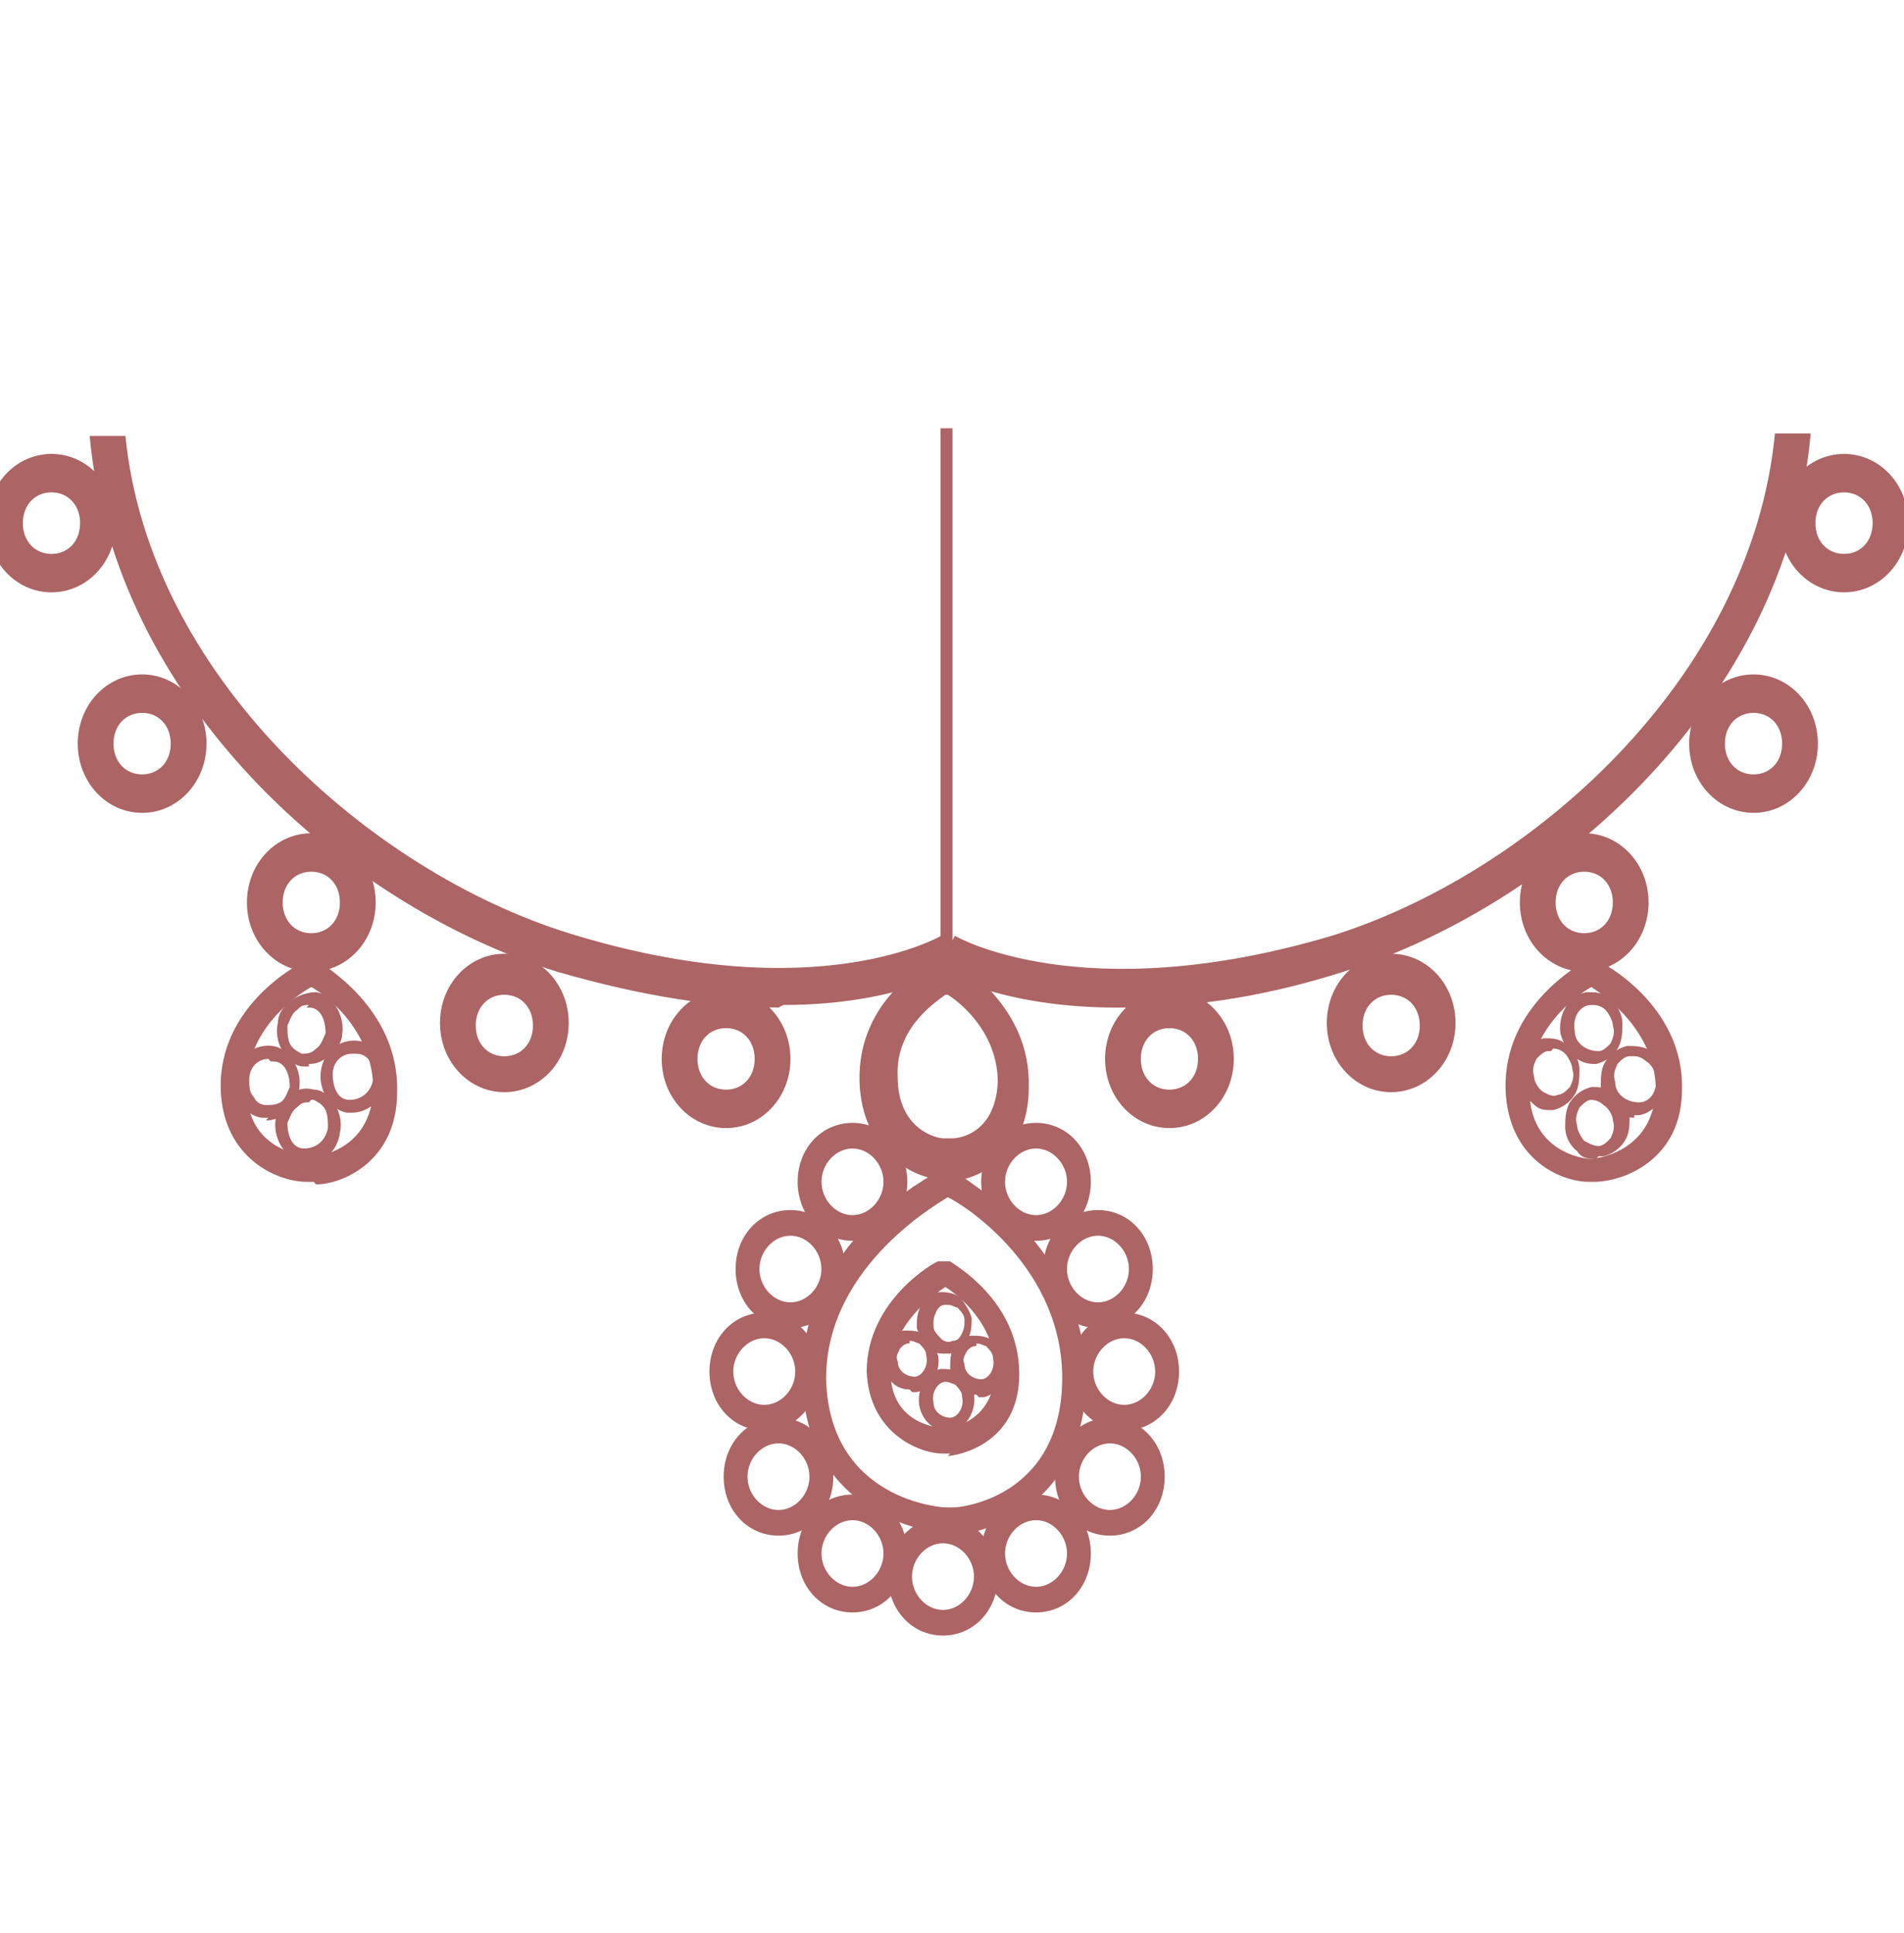 <svg xmlns="http://www.w3.org/2000/svg" width="65" height="66" fill="none" viewBox="0 0 65 66">
  <g clip-path="url(#a)">
    <path fill="#AC6465" d="M32.517 14.621h-.407V33.26h.407V14.62Zm-.325 41.213c-1.058 0-1.872-.875-1.872-2.013 0-1.137.814-2.012 1.872-2.012 1.058 0 1.872.875 1.872 2.012 0 1.138-.814 2.013-1.872 2.013Zm0-3.15c-.57 0-1.058.525-1.058 1.137 0 .613.488 1.138 1.058 1.138.57 0 1.058-.525 1.058-1.138 0-.612-.488-1.137-1.058-1.137Zm3.176-10.327c-1.058 0-1.871-.875-1.871-2.013 0-1.137.813-2.012 1.871-2.012s1.872.875 1.872 2.012c0 1.138-.814 2.013-1.872 2.013Zm0-3.15c-.57 0-1.058.525-1.058 1.137 0 .613.489 1.138 1.058 1.138.57 0 1.058-.525 1.058-1.138 0-.612-.488-1.137-1.058-1.137Z"/>
    <path fill="#AC6465" d="M37.483 45.334c-1.058 0-1.872-.875-1.872-2.013 0-1.137.814-2.012 1.872-2.012 1.057 0 1.871.875 1.871 2.012 0 1.138-.814 2.013-1.871 2.013Zm0-3.15c-.57 0-1.058.525-1.058 1.137 0 .613.488 1.138 1.058 1.138.57 0 1.057-.525 1.057-1.138 0-.612-.488-1.137-1.057-1.137Z"/>
    <path fill="#AC6465" d="M38.38 48.834c-1.058 0-1.872-.875-1.872-2.013 0-1.137.814-2.012 1.871-2.012 1.058 0 1.872.875 1.872 2.012 0 1.138-.814 2.013-1.871 2.013Zm0-3.15c-.57 0-1.058.525-1.058 1.137 0 .613.488 1.138 1.057 1.138.57 0 1.058-.525 1.058-1.138 0-.612-.488-1.137-1.057-1.137Z"/>
    <path fill="#AC6465" d="M37.89 52.423c-1.058 0-1.872-.875-1.872-2.012 0-1.138.814-2.013 1.872-2.013 1.058 0 1.871.875 1.871 2.013 0 1.137-.813 2.012-1.871 2.012Zm0-3.15c-.57 0-1.058.525-1.058 1.138 0 .612.488 1.137 1.058 1.137.57 0 1.058-.525 1.058-1.137 0-.613-.489-1.138-1.058-1.138Z"/>
    <path fill="#AC6465" d="M35.368 55.045c-1.058 0-1.871-.875-1.871-2.013 0-1.137.813-2.012 1.871-2.012s1.872.874 1.872 2.012-.814 2.013-1.872 2.013Zm0-3.15c-.57 0-1.058.524-1.058 1.137s.489 1.138 1.058 1.138c.57 0 1.058-.525 1.058-1.138 0-.612-.488-1.137-1.058-1.137Zm-6.265-9.538c-1.058 0-1.872-.875-1.872-2.013 0-1.137.814-2.012 1.872-2.012 1.058 0 1.871.875 1.871 2.012 0 1.138-.813 2.013-1.871 2.013Zm0-3.15c-.57 0-1.058.525-1.058 1.137 0 .613.488 1.138 1.058 1.138.57 0 1.058-.525 1.058-1.138 0-.612-.489-1.137-1.058-1.137Z"/>
    <path fill="#AC6465" d="M26.984 45.334c-1.058 0-1.872-.875-1.872-2.013 0-1.137.814-2.012 1.872-2.012 1.058 0 1.872.875 1.872 2.012 0 1.138-.814 2.013-1.872 2.013Zm0-3.15c-.57 0-1.058.525-1.058 1.137 0 .613.488 1.138 1.058 1.138.57 0 1.058-.525 1.058-1.138 0-.612-.488-1.137-1.058-1.137Z"/>
    <path fill="#AC6465" d="M26.091 48.834c-1.058 0-1.871-.875-1.871-2.013 0-1.137.814-2.012 1.871-2.012 1.058 0 1.872.875 1.872 2.012 0 1.138-.814 2.013-1.872 2.013Zm0-3.15c-.57 0-1.058.525-1.058 1.137 0 .613.489 1.138 1.058 1.138.57 0 1.058-.525 1.058-1.138 0-.612-.488-1.137-1.058-1.137Z"/>
    <path fill="#AC6465" d="M26.576 52.423c-1.058 0-1.871-.875-1.871-2.012 0-1.138.813-2.013 1.871-2.013s1.872.875 1.872 2.013c0 1.137-.814 2.012-1.872 2.012Zm0-3.15c-.57 0-1.058.525-1.058 1.138 0 .612.489 1.137 1.058 1.137.57 0 1.058-.525 1.058-1.137 0-.613-.488-1.138-1.058-1.138Z"/>
    <path fill="#AC6465" d="M29.103 55.045c-1.058 0-1.872-.875-1.872-2.013 0-1.137.814-2.012 1.872-2.012 1.058 0 1.871.874 1.871 2.012s-.813 2.013-1.871 2.013Zm0-3.15c-.57 0-1.058.524-1.058 1.137s.488 1.138 1.058 1.138c.57 0 1.058-.525 1.058-1.138 0-.612-.489-1.137-1.058-1.137Z"/>
    <path fill="#AC6465" d="M32.518 52.334h-.326s-4.638-.35-4.801-5.163c-.163-4.725 4.476-7.087 4.638-7.175h.57c.163.175 4.557 2.538 4.476 7.263-.163 4.812-4.476 5.162-4.476 5.162l-.081-.087Zm-.163-11.463c-.57.35-4.232 2.538-4.15 6.3.162 4.025 3.906 4.288 4.069 4.288h.325c.082 0 3.58-.263 3.662-4.288.081-3.85-3.336-6.037-3.906-6.3Z"/>
    <path fill="#AC6465" d="M32.275 48.834c-.407 0-.813-.35-.895-.875-.081-.525.244-1.137.732-1.225.245 0 .489 0 .733.175.163.175.325.438.407.7.081.525-.244 1.138-.733 1.225h-.244Zm0-1.662c-.244 0-.488.35-.407.7 0 .35.326.525.57.525.244 0 .488-.35.407-.7 0-.175-.081-.263-.244-.438-.082 0-.163-.087-.326-.087Z"/>
    <path fill="#AC6465" d="M31.054 47.434c-.488 0-.814-.35-.895-.875 0-.262 0-.612.162-.787.163-.175.326-.35.57-.35.244 0 .488 0 .733.175.162.175.325.437.406.7.082.525-.244 1.137-.732 1.225h-.163l-.081-.088Zm0-1.575c-.163 0-.244.088-.326.175-.081.175-.162.263-.081.438 0 .35.326.525.57.525.244 0 .488-.35.407-.7 0-.175-.082-.263-.245-.438-.081 0-.162-.087-.325-.087v.087Z"/>
    <path fill="#AC6465" d="M32.275 46.21c-.163 0-.407 0-.57-.176a1.932 1.932 0 0 1-.407-.7c0-.262 0-.525.163-.787.163-.263.326-.35.57-.438.244 0 .488 0 .732.175.163.175.326.438.407.7 0 .263 0 .525-.163.788-.163.262-.325.35-.57.437h-.162Zm0-1.663c-.163 0-.244.087-.326.262-.081.175-.081.263-.081.438s.081.262.244.437c.081.088.244.175.407.088.163 0 .244-.088.325-.263.082-.175.082-.262.082-.437s-.082-.263-.244-.438c-.082 0-.163-.087-.326-.087h-.081Z"/>
    <path fill="#AC6465" d="M33.333 47.61c-.488 0-.814-.35-.895-.875 0-.262 0-.612.163-.787.163-.175.325-.35.57-.35.243 0 .488 0 .732.175.163.175.325.437.407.7.081.525-.245 1.137-.733 1.225h-.163l-.08-.088Zm0-1.662c-.163 0-.244.087-.325.175-.082.175-.163.262-.082.437 0 .35.326.525.57.525.244 0 .488-.35.407-.7 0-.175-.082-.262-.244-.437-.082 0-.163-.088-.326-.088v.088Z"/>
    <path fill="#AC6465" d="M32.436 49.621h-.244c-.814 0-2.523-.7-2.604-2.8 0-2.45 2.36-3.762 2.441-3.762h.407c.081.087 2.36 1.312 2.36 3.85 0 2.1-1.627 2.712-2.441 2.8l.081-.088Zm-.163-5.687c-.407.262-1.871 1.312-1.871 2.887 0 1.838 1.709 1.925 1.79 1.925h.163c.081 0 1.546-.175 1.627-1.925 0-1.662-1.302-2.625-1.709-2.887Zm.163-3.674h-.407c-.896-.088-2.604-.963-2.686-3.326-.081-2.887 2.442-4.112 2.604-4.2h.651c.082.175 2.604 1.575 2.523 4.375 0 2.45-1.79 3.15-2.685 3.238v-.088Zm-.163-6.3c-.488.35-1.71 1.224-1.628 2.8 0 1.837 1.384 2.1 1.546 2.1h.326c.244 0 1.465-.176 1.546-1.926 0-1.575-1.14-2.625-1.709-2.975h-.081Zm30.68-13.739c-1.221 0-2.198-1.05-2.198-2.362 0-1.313.977-2.363 2.198-2.363 1.22 0 2.197 1.05 2.197 2.363 0 1.312-.977 2.362-2.197 2.362Zm0-3.412c-.57 0-.977.437-.977 1.05 0 .612.407 1.05.977 1.05.57 0 .976-.438.976-1.05 0-.613-.407-1.05-.976-1.05Z"/>
    <path fill="#AC6465" d="M38.134 34.397c-3.987 0-6.022-1.225-6.184-1.313l.65-1.137s4.314 2.538 12.858 0c6.755-2.1 14.323-8.75 15.137-17.15h1.22c-.813 9.1-8.707 16.1-15.95 18.375-3.01.963-5.533 1.225-7.568 1.225h-.163Z"/>
    <path fill="#AC6465" d="M39.923 38.51c-1.22 0-2.197-1.05-2.197-2.362 0-1.313.976-2.363 2.197-2.363 1.22 0 2.197 1.05 2.197 2.363 0 1.312-.976 2.362-2.197 2.362Zm0-3.412c-.57 0-.977.437-.977 1.05 0 .612.407 1.05.977 1.05.57 0 .976-.438.976-1.05 0-.613-.407-1.05-.976-1.05Zm7.569 2.186c-1.22 0-2.197-1.05-2.197-2.363 0-1.312.977-2.362 2.197-2.362 1.22 0 2.197 1.05 2.197 2.362 0 1.313-.976 2.363-2.197 2.363Zm0-3.325c-.57 0-.976.437-.976 1.05 0 .612.407 1.05.976 1.05.57 0 .977-.438.977-1.05 0-.613-.407-1.05-.977-1.05Zm6.591-.789c-1.22 0-2.197-1.05-2.197-2.362 0-1.313.976-2.363 2.197-2.363 1.22 0 2.197 1.05 2.197 2.363 0 1.312-.976 2.362-2.197 2.362Zm0-3.412c-.57 0-.977.437-.977 1.05 0 .612.407 1.05.977 1.05.57 0 .977-.438.977-1.05 0-.613-.407-1.05-.977-1.05Zm5.78-2.01c-1.22 0-2.197-1.05-2.197-2.362 0-1.313.976-2.363 2.197-2.363 1.22 0 2.197 1.05 2.197 2.363s-.977 2.363-2.197 2.363Zm0-3.412c-.57 0-.977.438-.977 1.05 0 .613.407 1.05.977 1.05.57 0 .976-.438.976-1.05 0-.613-.407-1.05-.976-1.05Z"/>
    <path fill="#AC6465" d="M54.246 40.345c-.977 0-2.767-.787-2.848-3.15-.082-2.887 2.604-4.287 2.685-4.375h.489c.08 0 2.93 1.488 2.848 4.375 0 2.363-1.953 3.15-3.011 3.15h-.163Zm.081-6.65c-.488.263-2.197 1.488-2.115 3.5 0 2.188 1.953 2.363 2.034 2.363h.081c.082 0 2.116-.175 2.198-2.363 0-2.012-1.79-3.237-2.198-3.5Z"/>
    <path fill="#AC6465" d="M54.492 39.56c-.245 0-.489 0-.651-.263a1.066 1.066 0 0 1-.407-.788c0-.262 0-.612.162-.875a1.19 1.19 0 0 1 .733-.525c.244 0 .57 0 .813.175.245.175.407.525.489.788 0 .35 0 .612-.163.875a1.185 1.185 0 0 1-.732.525h-.163l-.081.087Zm-.082-2.013h-.081c-.163 0-.326.175-.407.262-.081.175-.163.35-.081.613 0 .175.162.437.244.525.162.087.325.175.488.175.163 0 .325-.175.407-.263.081-.175.163-.35.081-.612 0-.175-.163-.438-.325-.525a.6.6 0 0 0-.407-.175h.081Zm-1.466.348c-.245 0-.407 0-.652-.262-.244-.175-.406-.525-.488-.788 0-.35 0-.612.163-.875a1.19 1.19 0 0 1 .732-.525c.326 0 .57 0 .814.263.244.175.407.525.407.787 0 .263 0 .613-.163.875a1.186 1.186 0 0 1-.732.525h-.163.081Zm0-2.012h-.082c-.163 0-.325.175-.407.262-.081.175-.163.35-.081.613 0 .175.163.437.325.525.163.087.326.175.489.087.162 0 .325-.175.406-.262.082-.175.163-.35.082-.613 0-.175-.163-.437-.244-.525a.6.6 0 0 0-.407-.175l-.081.088Z"/>
    <path fill="#AC6465" d="M54.41 36.321c-.57 0-.977-.437-1.14-1.05-.08-.7.326-1.312.896-1.4.325 0 .57 0 .814.263.244.175.406.525.406.787 0 .263 0 .613-.162.875a1.186 1.186 0 0 1-.733.525h-.163.082Zm0-2.012h-.081c-.407 0-.651.437-.57.875 0 .437.407.7.814.7.162 0 .325-.175.407-.263.08-.175.162-.35.08-.612 0-.175-.162-.438-.243-.525a.6.6 0 0 0-.407-.175Z"/>
    <path fill="#AC6465" d="M55.79 38.157c-.57 0-.976-.438-1.14-1.05 0-.35 0-.612.164-.875a1.18 1.18 0 0 1 .732-.525c.244 0 .57 0 .814.175s.407.525.488.788c.081.7-.325 1.312-.895 1.4h-.163v.087Zm-.081-2.1h-.082c-.162 0-.325.175-.407.262-.08.175-.162.35-.08.613 0 .438.406.7.813.7.407 0 .65-.438.57-.875 0-.175-.163-.438-.326-.525a.6.6 0 0 0-.407-.175h-.081ZM1.758 20.221c-1.22 0-2.197-1.05-2.197-2.362 0-1.313.976-2.363 2.197-2.363 1.22 0 2.197 1.05 2.197 2.363 0 1.312-.977 2.362-2.197 2.362Zm0-3.412c-.57 0-.977.437-.977 1.05 0 .612.407 1.05.977 1.05.57 0 .976-.438.976-1.05 0-.613-.407-1.05-.976-1.05Z"/>
    <path fill="#AC6465" d="M26.58 34.395c-2.035 0-4.557-.35-7.568-1.225-7.324-2.275-15.137-9.275-15.95-18.287h1.22c.814 8.225 8.382 14.875 15.137 16.975 8.463 2.625 12.776.087 12.857 0l.651 1.137c-.163 0-2.197 1.313-6.185 1.313l-.162.087Z"/>
    <path fill="#AC6465" d="M24.788 38.51c-1.221 0-2.198-1.05-2.198-2.362 0-1.313.977-2.363 2.198-2.363 1.22 0 2.197 1.05 2.197 2.363 0 1.312-.977 2.362-2.197 2.362Zm0-3.412c-.57 0-.977.437-.977 1.05 0 .612.407 1.05.977 1.05.57 0 .976-.438.976-1.05 0-.613-.407-1.05-.976-1.05Zm-7.57 2.186c-1.221 0-2.197-1.05-2.197-2.363 0-1.312.976-2.362 2.197-2.362 1.22 0 2.197 1.05 2.197 2.362 0 1.313-.977 2.363-2.197 2.363Zm0-3.325c-.57 0-.977.437-.977 1.05 0 .612.407 1.05.977 1.05.57 0 .976-.438.976-1.05 0-.613-.407-1.05-.976-1.05Zm-6.591-.789c-1.22 0-2.197-1.05-2.197-2.362 0-1.313.977-2.363 2.197-2.363 1.221 0 2.198 1.05 2.198 2.363 0 1.312-.977 2.362-2.198 2.362Zm0-3.412c-.57 0-.976.437-.976 1.05 0 .612.407 1.05.976 1.05.57 0 .977-.438.977-1.05 0-.613-.407-1.05-.977-1.05Zm-5.776-2.01c-1.22 0-2.197-1.05-2.197-2.362 0-1.313.977-2.363 2.197-2.363 1.221 0 2.198 1.05 2.198 2.363s-.977 2.363-2.198 2.363Zm0-3.412c-.57 0-.976.438-.976 1.05 0 .613.407 1.05.976 1.05.57 0 .977-.438.977-1.05 0-.613-.407-1.05-.977-1.05Z"/>
    <path fill="#AC6465" d="M10.709 40.345h-.244c-.977 0-2.849-.787-2.93-3.15-.081-2.887 2.685-4.287 2.848-4.375h.489c.08.088 2.766 1.575 2.685 4.463 0 2.362-1.872 3.15-2.767 3.15l-.081-.088Zm-.082-6.65c-.488.263-2.278 1.488-2.197 3.5 0 2.188 2.116 2.275 2.197 2.275h.163s1.872-.175 1.953-2.275c0-2.012-1.627-3.237-2.116-3.5Z"/>
    <path fill="#AC6465" d="M10.463 39.645H10.3c-.57-.088-.976-.788-.895-1.4 0-.35.244-.613.488-.875.244-.175.488-.263.814-.175.325 0 .57.262.732.524.163.263.245.613.163.963-.081.612-.57 1.05-1.14 1.05v-.087Zm.081-2.013c-.163 0-.244 0-.407.175-.162.087-.244.35-.325.525 0 .438.163.875.57.875.406 0 .732-.263.813-.7 0-.175 0-.438-.081-.612-.082-.176-.244-.263-.407-.35h-.081l-.082.087Z"/>
    <path fill="#AC6465" d="M12.01 37.985h-.163c-.57-.088-.977-.788-.895-1.4.081-.7.65-1.138 1.302-1.05.57.087.976.787.895 1.4-.081.612-.57 1.05-1.14 1.05Zm0-2.013c-.326 0-.651.262-.651.7 0 .438.162.875.57.875.406 0 .732-.262.813-.7.081-.438-.163-.875-.57-.875h-.162Z"/>
    <path fill="#AC6465" d="M10.545 36.409h-.163c-.325 0-.57-.263-.732-.525a1.293 1.293 0 0 1-.163-.963c0-.35.244-.612.488-.787.244-.175.57-.263.814-.263.57.088.977.788.895 1.4 0 .35-.244.613-.488.788a.888.888 0 0 1-.651.262v.088Zm0-2.1c-.163 0-.244 0-.407.175-.163.087-.244.35-.325.525 0 .175 0 .437.08.612.082.175.245.263.408.35.162 0 .325 0 .488-.175.163-.087.244-.35.326-.525 0-.437-.163-.875-.57-.875h-.082l.082-.087Z"/>
    <path fill="#AC6465" d="M9.16 38.16h-.162c-.245 0-.57-.175-.733-.437-.163-.263-.244-.613-.244-.963.081-.7.651-1.137 1.302-1.05.57.088.977.788.895 1.4 0 .35-.244.613-.488.875a.888.888 0 0 1-.651.263l.081-.088Zm0-2.012c-.325 0-.65.262-.65.7 0 .262 0 .437.162.612a.444.444 0 0 0 .407.263c.163 0 .325 0 .488-.088.163-.087.244-.35.326-.525 0-.437-.163-.875-.57-.875h-.081l-.082-.087Z"/>
  </g>
  <defs>
    <clipPath id="a">
      <path fill="#fff" d="M0 .5h65v65H0z"/>
    </clipPath>
  </defs>
</svg>
